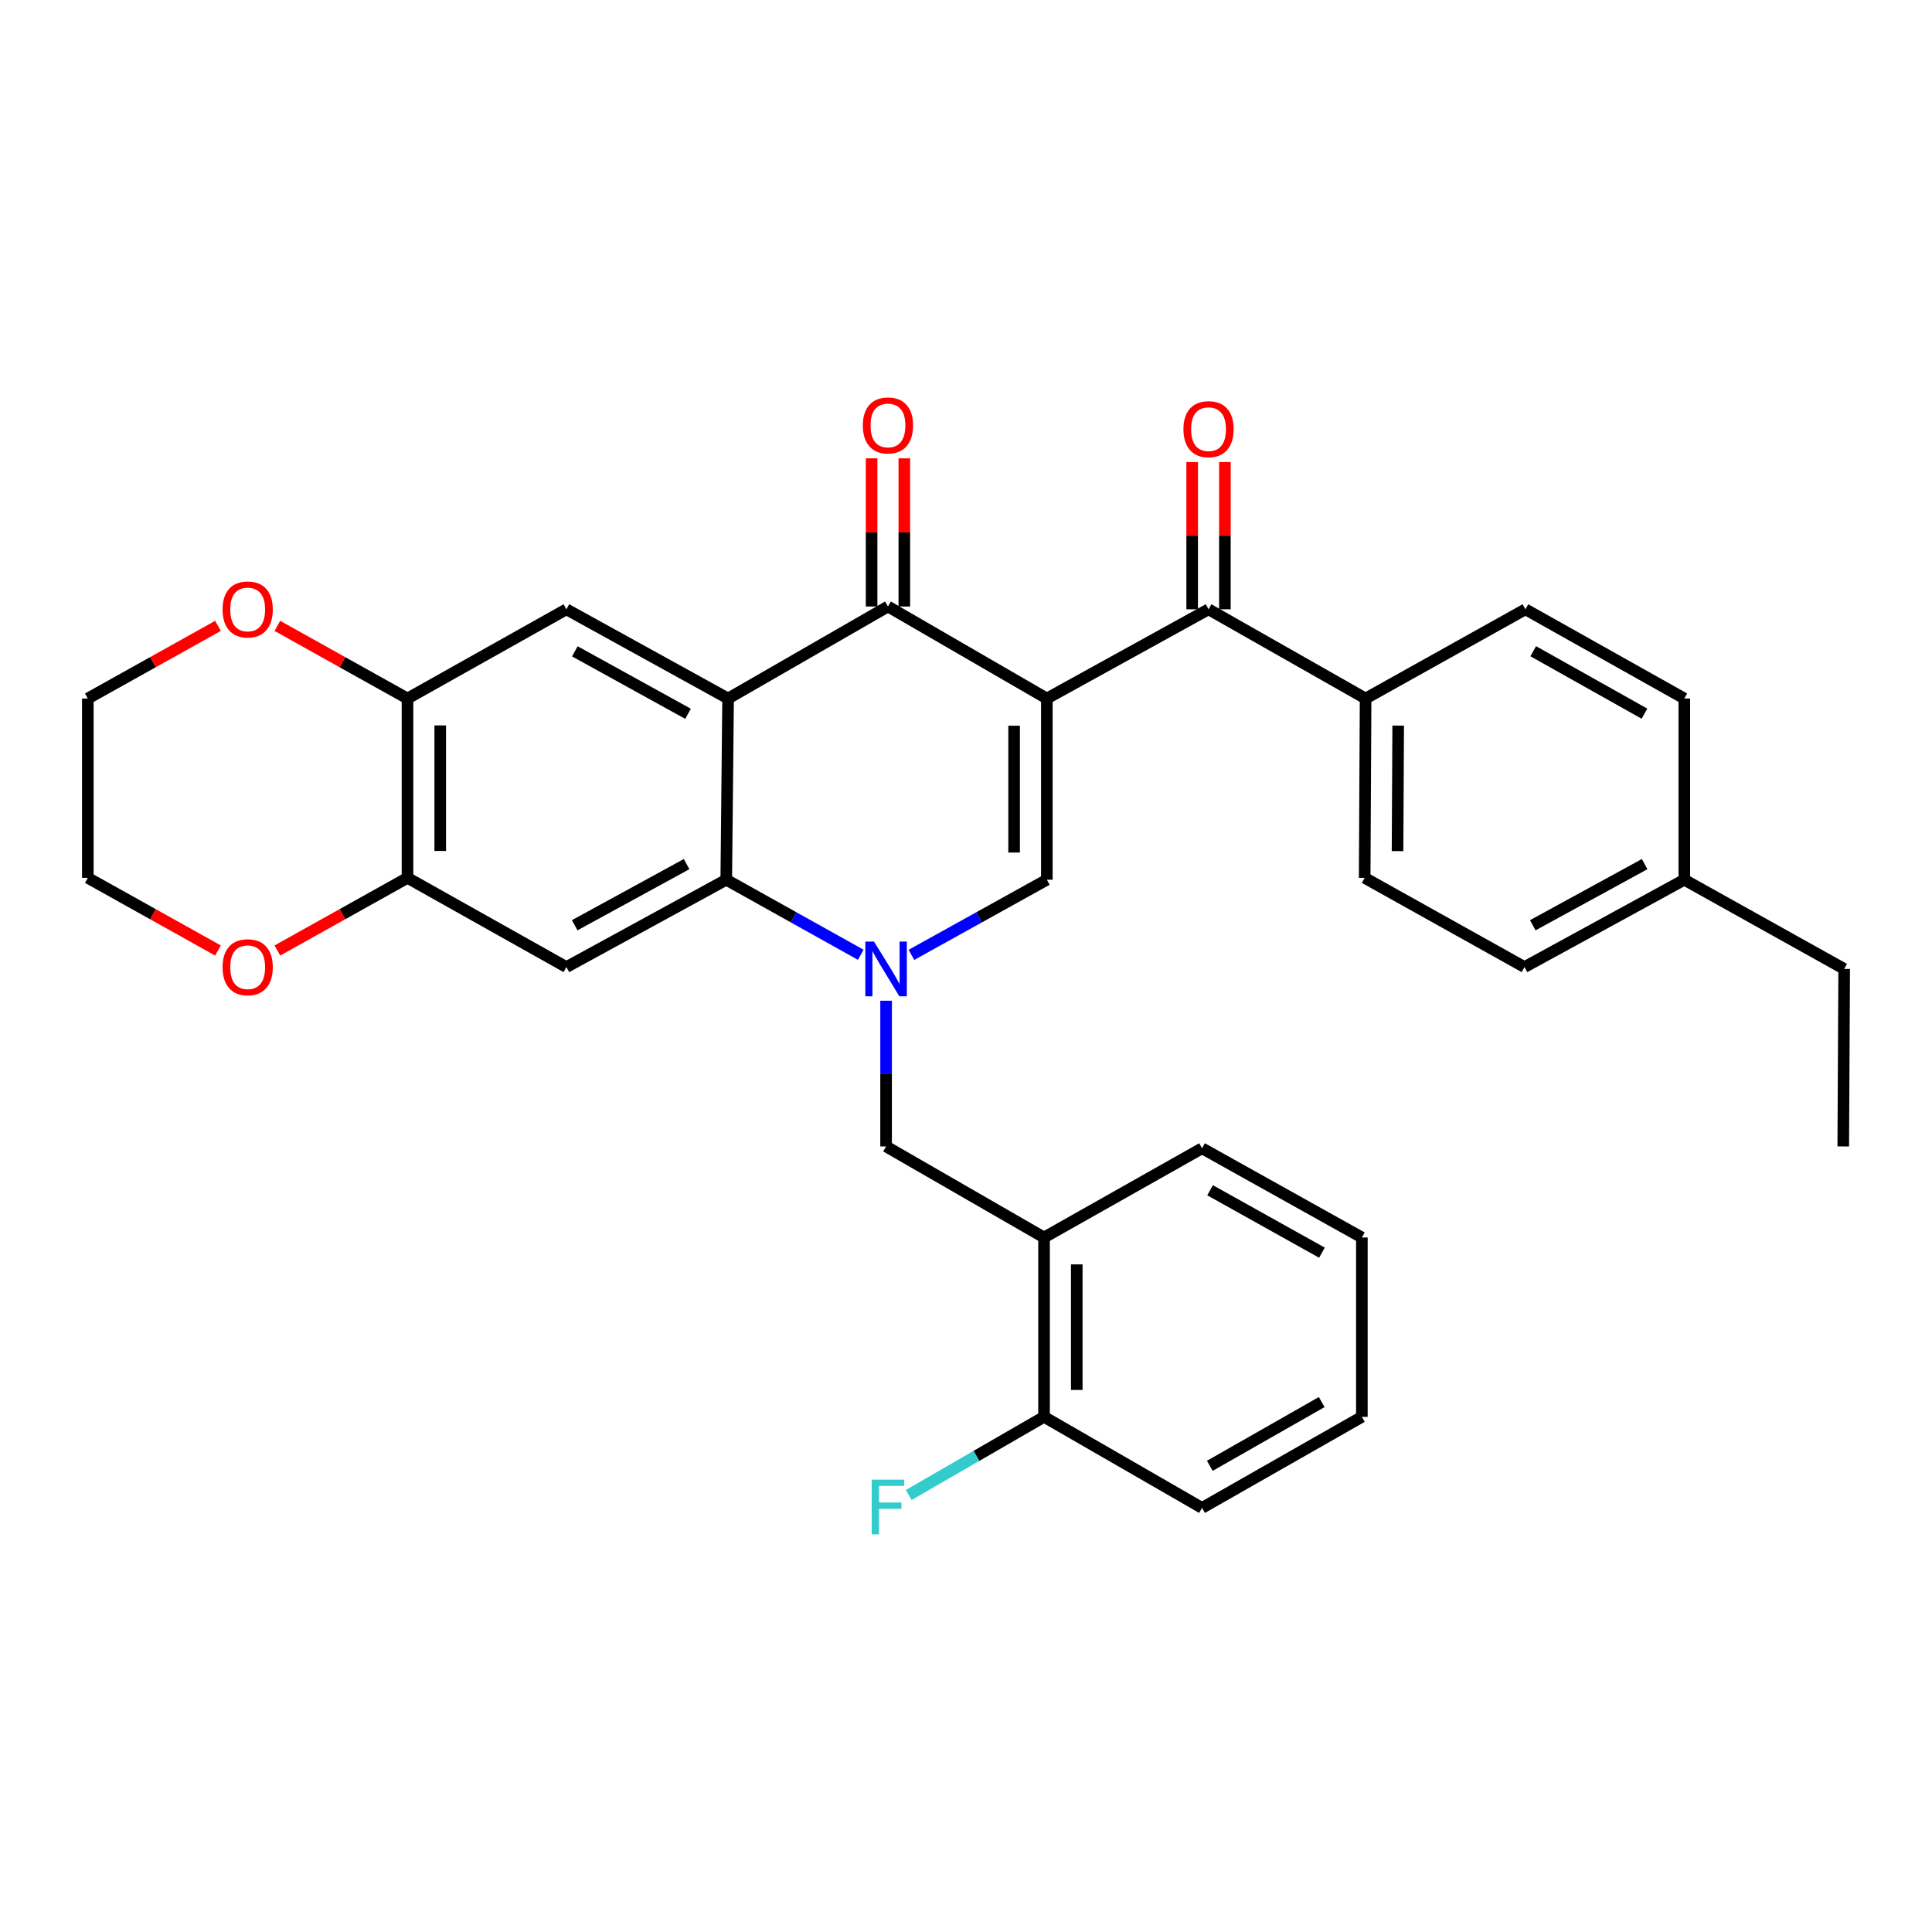 <?xml version='1.0' encoding='iso-8859-1'?>
<svg version='1.1' baseProfile='full'
              xmlns='http://www.w3.org/2000/svg'
                      xmlns:rdkit='http://www.rdkit.org/xml'
                      xmlns:xlink='http://www.w3.org/1999/xlink'
                  xml:space='preserve'
width='1000px' height='1000px' viewBox='0 0 1000 1000'>
<!-- END OF HEADER -->
<rect style='opacity:1.0;fill:#FFFFFF;stroke:none' width='1000' height='1000' x='0' y='0'> </rect>
<path class='bond-2' d='M 541.843,361.553 L 459.607,313.923' style='fill:none;fill-rule:evenodd;stroke:#000000;stroke-width:6px;stroke-linecap:butt;stroke-linejoin:miter;stroke-opacity:1' />
<path class='bond-3' d='M 541.843,361.553 L 541.843,455.346' style='fill:none;fill-rule:evenodd;stroke:#000000;stroke-width:6px;stroke-linecap:butt;stroke-linejoin:miter;stroke-opacity:1' />
<path class='bond-3' d='M 524.902,375.622 L 524.902,441.277' style='fill:none;fill-rule:evenodd;stroke:#000000;stroke-width:6px;stroke-linecap:butt;stroke-linejoin:miter;stroke-opacity:1' />
<path class='bond-5' d='M 541.843,361.553 L 625.537,315.372' style='fill:none;fill-rule:evenodd;stroke:#000000;stroke-width:6px;stroke-linecap:butt;stroke-linejoin:miter;stroke-opacity:1' />
<path class='bond-0' d='M 471.756,494.237 L 506.799,474.792' style='fill:none;fill-rule:evenodd;stroke:#0000FF;stroke-width:6px;stroke-linecap:butt;stroke-linejoin:miter;stroke-opacity:1' />
<path class='bond-0' d='M 506.799,474.792 L 541.843,455.346' style='fill:none;fill-rule:evenodd;stroke:#000000;stroke-width:6px;stroke-linecap:butt;stroke-linejoin:miter;stroke-opacity:1' />
<path class='bond-4' d='M 445.529,494.201 L 410.721,474.773' style='fill:none;fill-rule:evenodd;stroke:#0000FF;stroke-width:6px;stroke-linecap:butt;stroke-linejoin:miter;stroke-opacity:1' />
<path class='bond-4' d='M 410.721,474.773 L 375.912,455.346' style='fill:none;fill-rule:evenodd;stroke:#000000;stroke-width:6px;stroke-linecap:butt;stroke-linejoin:miter;stroke-opacity:1' />
<path class='bond-8' d='M 458.637,517.974 L 458.637,555.687' style='fill:none;fill-rule:evenodd;stroke:#0000FF;stroke-width:6px;stroke-linecap:butt;stroke-linejoin:miter;stroke-opacity:1' />
<path class='bond-8' d='M 458.637,555.687 L 458.637,593.4' style='fill:none;fill-rule:evenodd;stroke:#000000;stroke-width:6px;stroke-linecap:butt;stroke-linejoin:miter;stroke-opacity:1' />
<path class='bond-1' d='M 376.863,361.553 L 459.607,313.923' style='fill:none;fill-rule:evenodd;stroke:#000000;stroke-width:6px;stroke-linecap:butt;stroke-linejoin:miter;stroke-opacity:1' />
<path class='bond-7' d='M 376.863,361.553 L 293.169,315.372' style='fill:none;fill-rule:evenodd;stroke:#000000;stroke-width:6px;stroke-linecap:butt;stroke-linejoin:miter;stroke-opacity:1' />
<path class='bond-7' d='M 356.125,369.458 L 297.539,337.131' style='fill:none;fill-rule:evenodd;stroke:#000000;stroke-width:6px;stroke-linecap:butt;stroke-linejoin:miter;stroke-opacity:1' />
<path class='bond-32' d='M 376.863,361.553 L 375.912,455.346' style='fill:none;fill-rule:evenodd;stroke:#000000;stroke-width:6px;stroke-linecap:butt;stroke-linejoin:miter;stroke-opacity:1' />
<path class='bond-13' d='M 468.077,313.923 L 468.077,275.579' style='fill:none;fill-rule:evenodd;stroke:#000000;stroke-width:6px;stroke-linecap:butt;stroke-linejoin:miter;stroke-opacity:1' />
<path class='bond-13' d='M 468.077,275.579 L 468.077,237.235' style='fill:none;fill-rule:evenodd;stroke:#FF0000;stroke-width:6px;stroke-linecap:butt;stroke-linejoin:miter;stroke-opacity:1' />
<path class='bond-13' d='M 451.137,313.923 L 451.137,275.579' style='fill:none;fill-rule:evenodd;stroke:#000000;stroke-width:6px;stroke-linecap:butt;stroke-linejoin:miter;stroke-opacity:1' />
<path class='bond-13' d='M 451.137,275.579 L 451.137,237.235' style='fill:none;fill-rule:evenodd;stroke:#FF0000;stroke-width:6px;stroke-linecap:butt;stroke-linejoin:miter;stroke-opacity:1' />
<path class='bond-6' d='M 375.912,455.346 L 293.169,500.557' style='fill:none;fill-rule:evenodd;stroke:#000000;stroke-width:6px;stroke-linecap:butt;stroke-linejoin:miter;stroke-opacity:1' />
<path class='bond-6' d='M 355.378,447.262 L 297.457,478.91' style='fill:none;fill-rule:evenodd;stroke:#000000;stroke-width:6px;stroke-linecap:butt;stroke-linejoin:miter;stroke-opacity:1' />
<path class='bond-12' d='M 625.537,315.372 L 706.831,361.553' style='fill:none;fill-rule:evenodd;stroke:#000000;stroke-width:6px;stroke-linecap:butt;stroke-linejoin:miter;stroke-opacity:1' />
<path class='bond-15' d='M 634.007,315.372 L 634.007,277.262' style='fill:none;fill-rule:evenodd;stroke:#000000;stroke-width:6px;stroke-linecap:butt;stroke-linejoin:miter;stroke-opacity:1' />
<path class='bond-15' d='M 634.007,277.262 L 634.007,239.152' style='fill:none;fill-rule:evenodd;stroke:#FF0000;stroke-width:6px;stroke-linecap:butt;stroke-linejoin:miter;stroke-opacity:1' />
<path class='bond-15' d='M 617.067,315.372 L 617.067,277.262' style='fill:none;fill-rule:evenodd;stroke:#000000;stroke-width:6px;stroke-linecap:butt;stroke-linejoin:miter;stroke-opacity:1' />
<path class='bond-15' d='M 617.067,277.262 L 617.067,239.152' style='fill:none;fill-rule:evenodd;stroke:#FF0000;stroke-width:6px;stroke-linecap:butt;stroke-linejoin:miter;stroke-opacity:1' />
<path class='bond-9' d='M 293.169,500.557 L 210.923,454.376' style='fill:none;fill-rule:evenodd;stroke:#000000;stroke-width:6px;stroke-linecap:butt;stroke-linejoin:miter;stroke-opacity:1' />
<path class='bond-10' d='M 293.169,315.372 L 210.923,361.553' style='fill:none;fill-rule:evenodd;stroke:#000000;stroke-width:6px;stroke-linecap:butt;stroke-linejoin:miter;stroke-opacity:1' />
<path class='bond-11' d='M 458.637,593.4 L 540.393,640.522' style='fill:none;fill-rule:evenodd;stroke:#000000;stroke-width:6px;stroke-linecap:butt;stroke-linejoin:miter;stroke-opacity:1' />
<path class='bond-14' d='M 210.923,454.376 L 177.245,473.177' style='fill:none;fill-rule:evenodd;stroke:#000000;stroke-width:6px;stroke-linecap:butt;stroke-linejoin:miter;stroke-opacity:1' />
<path class='bond-14' d='M 177.245,473.177 L 143.567,491.978' style='fill:none;fill-rule:evenodd;stroke:#FF0000;stroke-width:6px;stroke-linecap:butt;stroke-linejoin:miter;stroke-opacity:1' />
<path class='bond-33' d='M 210.923,454.376 L 210.923,361.553' style='fill:none;fill-rule:evenodd;stroke:#000000;stroke-width:6px;stroke-linecap:butt;stroke-linejoin:miter;stroke-opacity:1' />
<path class='bond-33' d='M 227.864,440.453 L 227.864,375.476' style='fill:none;fill-rule:evenodd;stroke:#000000;stroke-width:6px;stroke-linecap:butt;stroke-linejoin:miter;stroke-opacity:1' />
<path class='bond-16' d='M 210.923,361.553 L 177.245,342.752' style='fill:none;fill-rule:evenodd;stroke:#000000;stroke-width:6px;stroke-linecap:butt;stroke-linejoin:miter;stroke-opacity:1' />
<path class='bond-16' d='M 177.245,342.752 L 143.567,323.951' style='fill:none;fill-rule:evenodd;stroke:#FF0000;stroke-width:6px;stroke-linecap:butt;stroke-linejoin:miter;stroke-opacity:1' />
<path class='bond-17' d='M 540.393,640.522 L 540.393,733.355' style='fill:none;fill-rule:evenodd;stroke:#000000;stroke-width:6px;stroke-linecap:butt;stroke-linejoin:miter;stroke-opacity:1' />
<path class='bond-17' d='M 557.333,654.447 L 557.333,719.43' style='fill:none;fill-rule:evenodd;stroke:#000000;stroke-width:6px;stroke-linecap:butt;stroke-linejoin:miter;stroke-opacity:1' />
<path class='bond-24' d='M 540.393,640.522 L 622.177,594.35' style='fill:none;fill-rule:evenodd;stroke:#000000;stroke-width:6px;stroke-linecap:butt;stroke-linejoin:miter;stroke-opacity:1' />
<path class='bond-18' d='M 706.831,361.553 L 706.351,454.376' style='fill:none;fill-rule:evenodd;stroke:#000000;stroke-width:6px;stroke-linecap:butt;stroke-linejoin:miter;stroke-opacity:1' />
<path class='bond-18' d='M 723.7,375.564 L 723.364,440.54' style='fill:none;fill-rule:evenodd;stroke:#000000;stroke-width:6px;stroke-linecap:butt;stroke-linejoin:miter;stroke-opacity:1' />
<path class='bond-19' d='M 706.831,361.553 L 789.557,315.372' style='fill:none;fill-rule:evenodd;stroke:#000000;stroke-width:6px;stroke-linecap:butt;stroke-linejoin:miter;stroke-opacity:1' />
<path class='bond-25' d='M 112.829,491.98 L 79.142,473.178' style='fill:none;fill-rule:evenodd;stroke:#FF0000;stroke-width:6px;stroke-linecap:butt;stroke-linejoin:miter;stroke-opacity:1' />
<path class='bond-25' d='M 79.142,473.178 L 45.455,454.376' style='fill:none;fill-rule:evenodd;stroke:#000000;stroke-width:6px;stroke-linecap:butt;stroke-linejoin:miter;stroke-opacity:1' />
<path class='bond-26' d='M 112.829,323.95 L 79.142,342.751' style='fill:none;fill-rule:evenodd;stroke:#FF0000;stroke-width:6px;stroke-linecap:butt;stroke-linejoin:miter;stroke-opacity:1' />
<path class='bond-26' d='M 79.142,342.751 L 45.455,361.553' style='fill:none;fill-rule:evenodd;stroke:#000000;stroke-width:6px;stroke-linecap:butt;stroke-linejoin:miter;stroke-opacity:1' />
<path class='bond-20' d='M 540.393,733.355 L 505.376,753.58' style='fill:none;fill-rule:evenodd;stroke:#000000;stroke-width:6px;stroke-linecap:butt;stroke-linejoin:miter;stroke-opacity:1' />
<path class='bond-20' d='M 505.376,753.58 L 470.359,773.805' style='fill:none;fill-rule:evenodd;stroke:#33CCCC;stroke-width:6px;stroke-linecap:butt;stroke-linejoin:miter;stroke-opacity:1' />
<path class='bond-27' d='M 540.393,733.355 L 622.177,780.496' style='fill:none;fill-rule:evenodd;stroke:#000000;stroke-width:6px;stroke-linecap:butt;stroke-linejoin:miter;stroke-opacity:1' />
<path class='bond-22' d='M 706.351,454.376 L 789.077,500.557' style='fill:none;fill-rule:evenodd;stroke:#000000;stroke-width:6px;stroke-linecap:butt;stroke-linejoin:miter;stroke-opacity:1' />
<path class='bond-21' d='M 789.557,315.372 L 871.802,361.553' style='fill:none;fill-rule:evenodd;stroke:#000000;stroke-width:6px;stroke-linecap:butt;stroke-linejoin:miter;stroke-opacity:1' />
<path class='bond-21' d='M 793.599,337.07 L 851.171,369.397' style='fill:none;fill-rule:evenodd;stroke:#000000;stroke-width:6px;stroke-linecap:butt;stroke-linejoin:miter;stroke-opacity:1' />
<path class='bond-23' d='M 871.802,361.553 L 871.802,455.346' style='fill:none;fill-rule:evenodd;stroke:#000000;stroke-width:6px;stroke-linecap:butt;stroke-linejoin:miter;stroke-opacity:1' />
<path class='bond-34' d='M 789.077,500.557 L 871.802,455.346' style='fill:none;fill-rule:evenodd;stroke:#000000;stroke-width:6px;stroke-linecap:butt;stroke-linejoin:miter;stroke-opacity:1' />
<path class='bond-34' d='M 793.361,478.911 L 851.269,447.262' style='fill:none;fill-rule:evenodd;stroke:#000000;stroke-width:6px;stroke-linecap:butt;stroke-linejoin:miter;stroke-opacity:1' />
<path class='bond-28' d='M 871.802,455.346 L 954.545,501.517' style='fill:none;fill-rule:evenodd;stroke:#000000;stroke-width:6px;stroke-linecap:butt;stroke-linejoin:miter;stroke-opacity:1' />
<path class='bond-29' d='M 622.177,594.35 L 704.902,640.522' style='fill:none;fill-rule:evenodd;stroke:#000000;stroke-width:6px;stroke-linecap:butt;stroke-linejoin:miter;stroke-opacity:1' />
<path class='bond-29' d='M 626.33,616.068 L 684.237,648.388' style='fill:none;fill-rule:evenodd;stroke:#000000;stroke-width:6px;stroke-linecap:butt;stroke-linejoin:miter;stroke-opacity:1' />
<path class='bond-35' d='M 45.455,454.376 L 45.455,361.553' style='fill:none;fill-rule:evenodd;stroke:#000000;stroke-width:6px;stroke-linecap:butt;stroke-linejoin:miter;stroke-opacity:1' />
<path class='bond-36' d='M 622.177,780.496 L 704.902,733.355' style='fill:none;fill-rule:evenodd;stroke:#000000;stroke-width:6px;stroke-linecap:butt;stroke-linejoin:miter;stroke-opacity:1' />
<path class='bond-36' d='M 626.199,758.706 L 684.106,725.707' style='fill:none;fill-rule:evenodd;stroke:#000000;stroke-width:6px;stroke-linecap:butt;stroke-linejoin:miter;stroke-opacity:1' />
<path class='bond-30' d='M 954.545,501.517 L 954.065,593.4' style='fill:none;fill-rule:evenodd;stroke:#000000;stroke-width:6px;stroke-linecap:butt;stroke-linejoin:miter;stroke-opacity:1' />
<path class='bond-31' d='M 704.902,640.522 L 704.902,733.355' style='fill:none;fill-rule:evenodd;stroke:#000000;stroke-width:6px;stroke-linecap:butt;stroke-linejoin:miter;stroke-opacity:1' />
<path  class='atom-1' d='M 452.377 487.357
L 461.657 502.357
Q 462.577 503.837, 464.057 506.517
Q 465.537 509.197, 465.617 509.357
L 465.617 487.357
L 469.377 487.357
L 469.377 515.677
L 465.497 515.677
L 455.537 499.277
Q 454.377 497.357, 453.137 495.157
Q 451.937 492.957, 451.577 492.277
L 451.577 515.677
L 447.897 515.677
L 447.897 487.357
L 452.377 487.357
' fill='#0000FF'/>
<path  class='atom-14' d='M 446.607 220.21
Q 446.607 213.41, 449.967 209.61
Q 453.327 205.81, 459.607 205.81
Q 465.887 205.81, 469.247 209.61
Q 472.607 213.41, 472.607 220.21
Q 472.607 227.09, 469.207 231.01
Q 465.807 234.89, 459.607 234.89
Q 453.367 234.89, 449.967 231.01
Q 446.607 227.13, 446.607 220.21
M 459.607 231.69
Q 463.927 231.69, 466.247 228.81
Q 468.607 225.89, 468.607 220.21
Q 468.607 214.65, 466.247 211.85
Q 463.927 209.01, 459.607 209.01
Q 455.287 209.01, 452.927 211.81
Q 450.607 214.61, 450.607 220.21
Q 450.607 225.93, 452.927 228.81
Q 455.287 231.69, 459.607 231.69
' fill='#FF0000'/>
<path  class='atom-15' d='M 115.198 500.637
Q 115.198 493.837, 118.558 490.037
Q 121.918 486.237, 128.198 486.237
Q 134.478 486.237, 137.838 490.037
Q 141.198 493.837, 141.198 500.637
Q 141.198 507.517, 137.798 511.437
Q 134.398 515.317, 128.198 515.317
Q 121.958 515.317, 118.558 511.437
Q 115.198 507.557, 115.198 500.637
M 128.198 512.117
Q 132.518 512.117, 134.838 509.237
Q 137.198 506.317, 137.198 500.637
Q 137.198 495.077, 134.838 492.277
Q 132.518 489.437, 128.198 489.437
Q 123.878 489.437, 121.518 492.237
Q 119.198 495.037, 119.198 500.637
Q 119.198 506.357, 121.518 509.237
Q 123.878 512.117, 128.198 512.117
' fill='#FF0000'/>
<path  class='atom-16' d='M 612.537 222.139
Q 612.537 215.339, 615.897 211.539
Q 619.257 207.739, 625.537 207.739
Q 631.817 207.739, 635.177 211.539
Q 638.537 215.339, 638.537 222.139
Q 638.537 229.019, 635.137 232.939
Q 631.737 236.819, 625.537 236.819
Q 619.297 236.819, 615.897 232.939
Q 612.537 229.059, 612.537 222.139
M 625.537 233.619
Q 629.857 233.619, 632.177 230.739
Q 634.537 227.819, 634.537 222.139
Q 634.537 216.579, 632.177 213.779
Q 629.857 210.939, 625.537 210.939
Q 621.217 210.939, 618.857 213.739
Q 616.537 216.539, 616.537 222.139
Q 616.537 227.859, 618.857 230.739
Q 621.217 233.619, 625.537 233.619
' fill='#FF0000'/>
<path  class='atom-17' d='M 115.198 315.452
Q 115.198 308.652, 118.558 304.852
Q 121.918 301.052, 128.198 301.052
Q 134.478 301.052, 137.838 304.852
Q 141.198 308.652, 141.198 315.452
Q 141.198 322.332, 137.798 326.252
Q 134.398 330.132, 128.198 330.132
Q 121.958 330.132, 118.558 326.252
Q 115.198 322.372, 115.198 315.452
M 128.198 326.932
Q 132.518 326.932, 134.838 324.052
Q 137.198 321.132, 137.198 315.452
Q 137.198 309.892, 134.838 307.092
Q 132.518 304.252, 128.198 304.252
Q 123.878 304.252, 121.518 307.052
Q 119.198 309.852, 119.198 315.452
Q 119.198 321.172, 121.518 324.052
Q 123.878 326.932, 128.198 326.932
' fill='#FF0000'/>
<path  class='atom-21' d='M 451.187 765.856
L 468.027 765.856
L 468.027 769.096
L 454.987 769.096
L 454.987 777.696
L 466.587 777.696
L 466.587 780.976
L 454.987 780.976
L 454.987 794.176
L 451.187 794.176
L 451.187 765.856
' fill='#33CCCC'/>
</svg>
